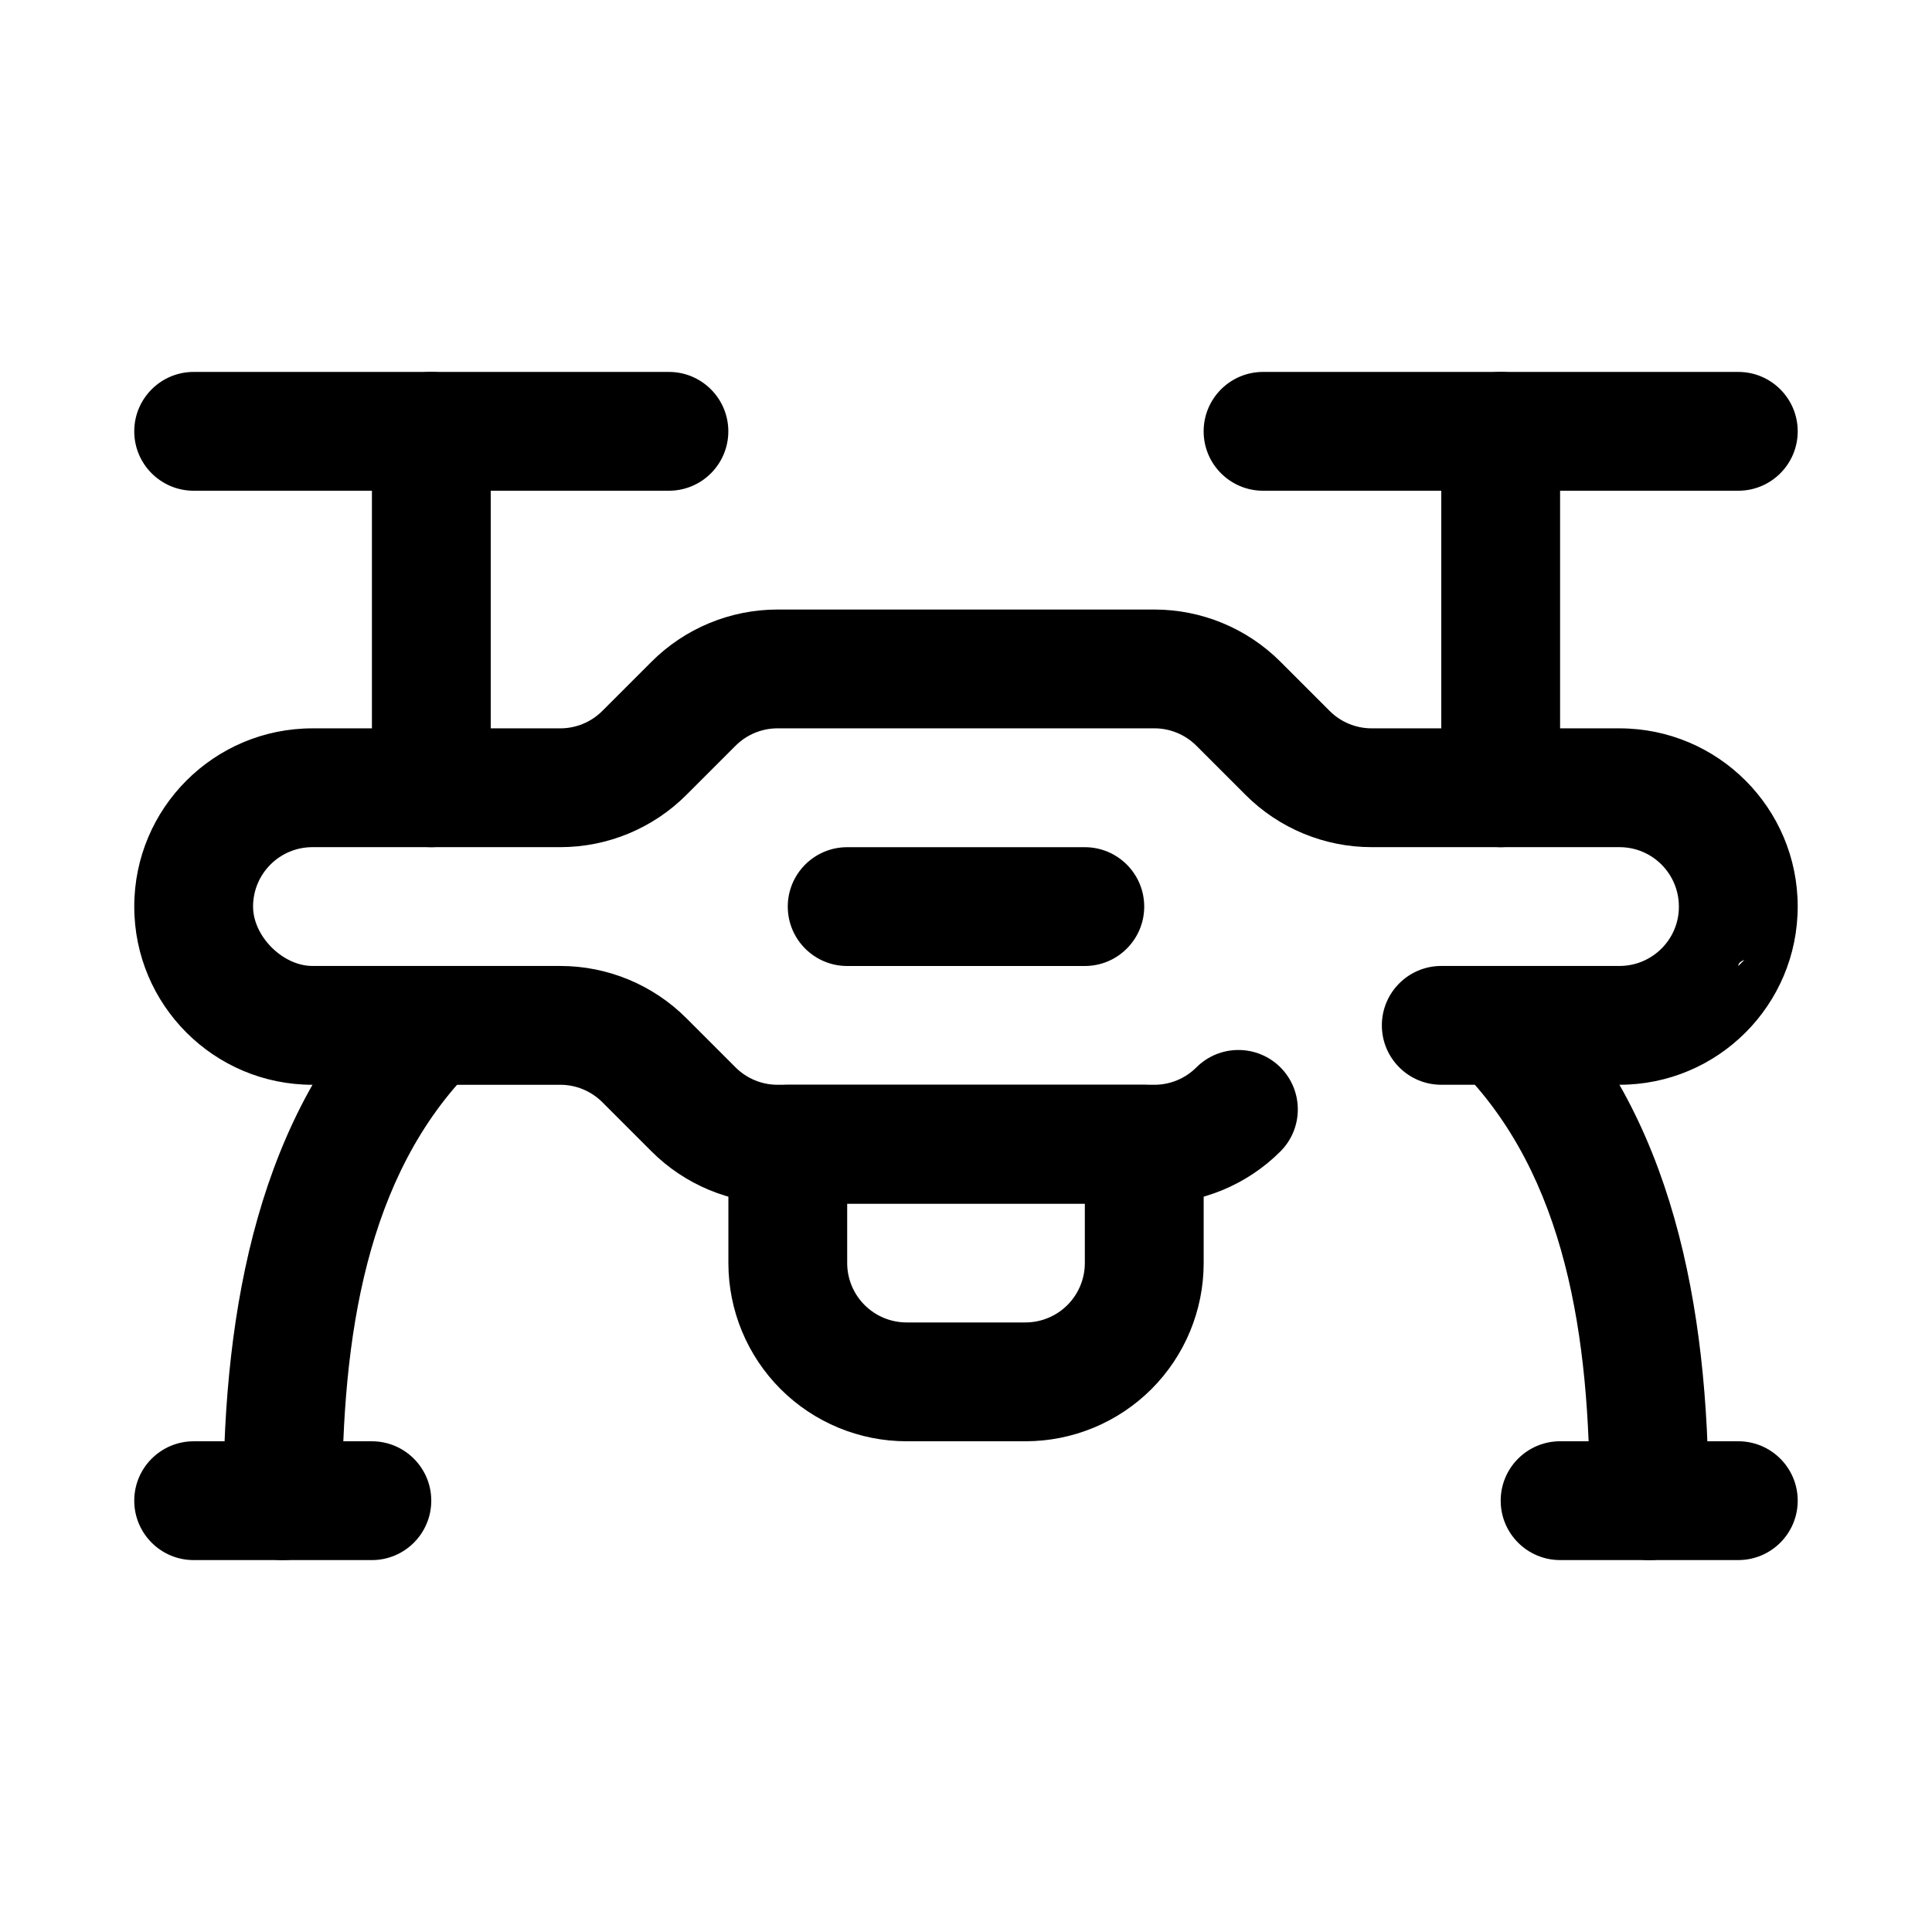 <?xml version="1.0" encoding="UTF-8"?>
<!-- Uploaded to: SVG Repo, www.svgrepo.com, Generator: SVG Repo Mixer Tools -->
<svg fill="#000000" width="800px" height="800px" version="1.1" viewBox="144 144 512 512" xmlns="http://www.w3.org/2000/svg">
 <g fill-rule="evenodd">
  <path d="m620.41 384.25c0-26.086-21.145-47.23-47.23-47.23h-65.676c-4.18 0-8.18-1.66-11.133-4.613l-13.043-13.043c-8.855-8.855-20.875-13.832-33.402-13.832h-99.863c-12.523 0-24.547 4.977-33.402 13.832l-13.043 13.043c-2.953 2.953-6.949 4.613-11.133 4.613h-65.676c-26.086 0-47.23 21.145-47.23 47.23 0 26.086 21.145 47.23 47.23 47.23h65.676c4.18 0 8.18 1.66 11.133 4.613l13.043 13.043c8.855 8.855 20.875 13.832 33.402 13.832h99.863c12.523 0 24.547-4.977 33.402-13.832 6.141-6.148 6.141-16.121 0-22.27-6.148-6.141-16.121-6.141-22.27 0-2.953 2.953-6.949 4.613-11.133 4.613h-99.863c-4.18 0-8.18-1.66-11.133-4.613l-13.043-13.043c-8.855-8.855-20.875-13.832-33.402-13.832h-65.676c-7.871 0-15.742-7.871-15.742-15.742 0-8.699 7.047-15.742 15.742-15.742h65.676c12.523 0 24.547-4.977 33.402-13.832l13.043-13.043c2.953-2.953 6.949-4.613 11.133-4.613h99.863c4.18 0 8.18 1.66 11.133 4.613l13.043 13.043c8.855 8.855 20.875 13.832 33.402 13.832h65.676c8.699 0 15.742 7.047 15.742 15.742v0.078c0 8.621-7.047 15.664-15.742 15.664h-47.23c-8.691 0-15.742 7.055-15.742 15.742 0 8.691 7.055 15.742 15.742 15.742h47.23c26.086 0 47.23-21.145 47.23-47.23zm-14.113 14.113c-1 0.41-1.629 0.891-1.629 1.629z"/>
  <path d="m368.51 400h62.977c8.691 0 15.742-7.055 15.742-15.742 0-8.691-7.055-15.742-15.742-15.742h-62.977c-8.691 0-15.742 7.055-15.742 15.742 0 8.691 7.055 15.742 15.742 15.742z"/>
  <path d="m274.05 352.77v-94.465c0-8.691-7.055-15.742-15.742-15.742-8.691 0-15.742 7.055-15.742 15.742v94.465c0 8.691 7.055 15.742 15.742 15.742 8.691 0 15.742-7.055 15.742-15.742z"/>
  <path d="m195.32 274.05h125.95c8.691 0 15.742-7.055 15.742-15.742 0-8.691-7.055-15.742-15.742-15.742h-125.95c-8.691 0-15.742 7.055-15.742 15.742 0 8.691 7.055 15.742 15.742 15.742z"/>
  <path d="m557.44 352.77v-94.465c0-8.691-7.055-15.742-15.742-15.742-8.691 0-15.742 7.055-15.742 15.742v94.465c0 8.691 7.055 15.742 15.742 15.742 8.691 0 15.742-7.055 15.742-15.742z"/>
  <path d="m478.72 274.05h125.95c8.691 0 15.742-7.055 15.742-15.742 0-8.691-7.055-15.742-15.742-15.742h-125.95c-8.691 0-15.742 7.055-15.742 15.742 0 8.691 7.055 15.742 15.742 15.742z"/>
  <path d="m247.17 404.61c-34.352 34.352-43.973 85.555-43.973 137.08 0 8.691 7.055 15.742 15.742 15.742 8.691 0 15.742-7.055 15.742-15.742 0-42.941 6.125-86.191 34.746-114.82 6.148-6.141 6.148-16.121 0-22.262-6.141-6.148-16.121-6.148-22.262 0z"/>
  <path d="m462.98 447.23c0-8.699-7.047-15.742-15.742-15.742h-94.465c-8.699 0-15.742 7.047-15.742 15.742v31.488c0 12.523 4.977 24.535 13.832 33.402 8.863 8.855 20.875 13.832 33.402 13.832h31.488c12.523 0 24.535-4.977 33.402-13.832 8.855-8.863 13.832-20.875 13.832-33.402v-31.488zm-31.488 15.742v15.742c0 4.172-1.66 8.18-4.613 11.133s-6.957 4.613-11.133 4.613h-31.488c-4.172 0-8.18-1.66-11.133-4.613s-4.613-6.957-4.613-11.133v-15.742z"/>
  <path d="m195.32 557.44h47.23c8.691 0 15.742-7.055 15.742-15.742 0-8.691-7.055-15.742-15.742-15.742h-47.23c-8.691 0-15.742 7.055-15.742 15.742 0 8.691 7.055 15.742 15.742 15.742z"/>
  <path d="m530.56 426.88c28.621 28.629 34.746 71.879 34.746 114.82 0 8.691 7.055 15.742 15.742 15.742 8.691 0 15.742-7.055 15.742-15.742 0-51.531-9.621-102.73-43.973-137.08-6.141-6.148-16.121-6.148-22.262 0-6.148 6.141-6.148 16.121 0 22.262z"/>
  <path d="m604.67 525.95h-47.23c-8.691 0-15.742 7.055-15.742 15.742 0 8.691 7.055 15.742 15.742 15.742h47.23c8.691 0 15.742-7.055 15.742-15.742 0-8.691-7.055-15.742-15.742-15.742z"/>
 </g>
</svg>